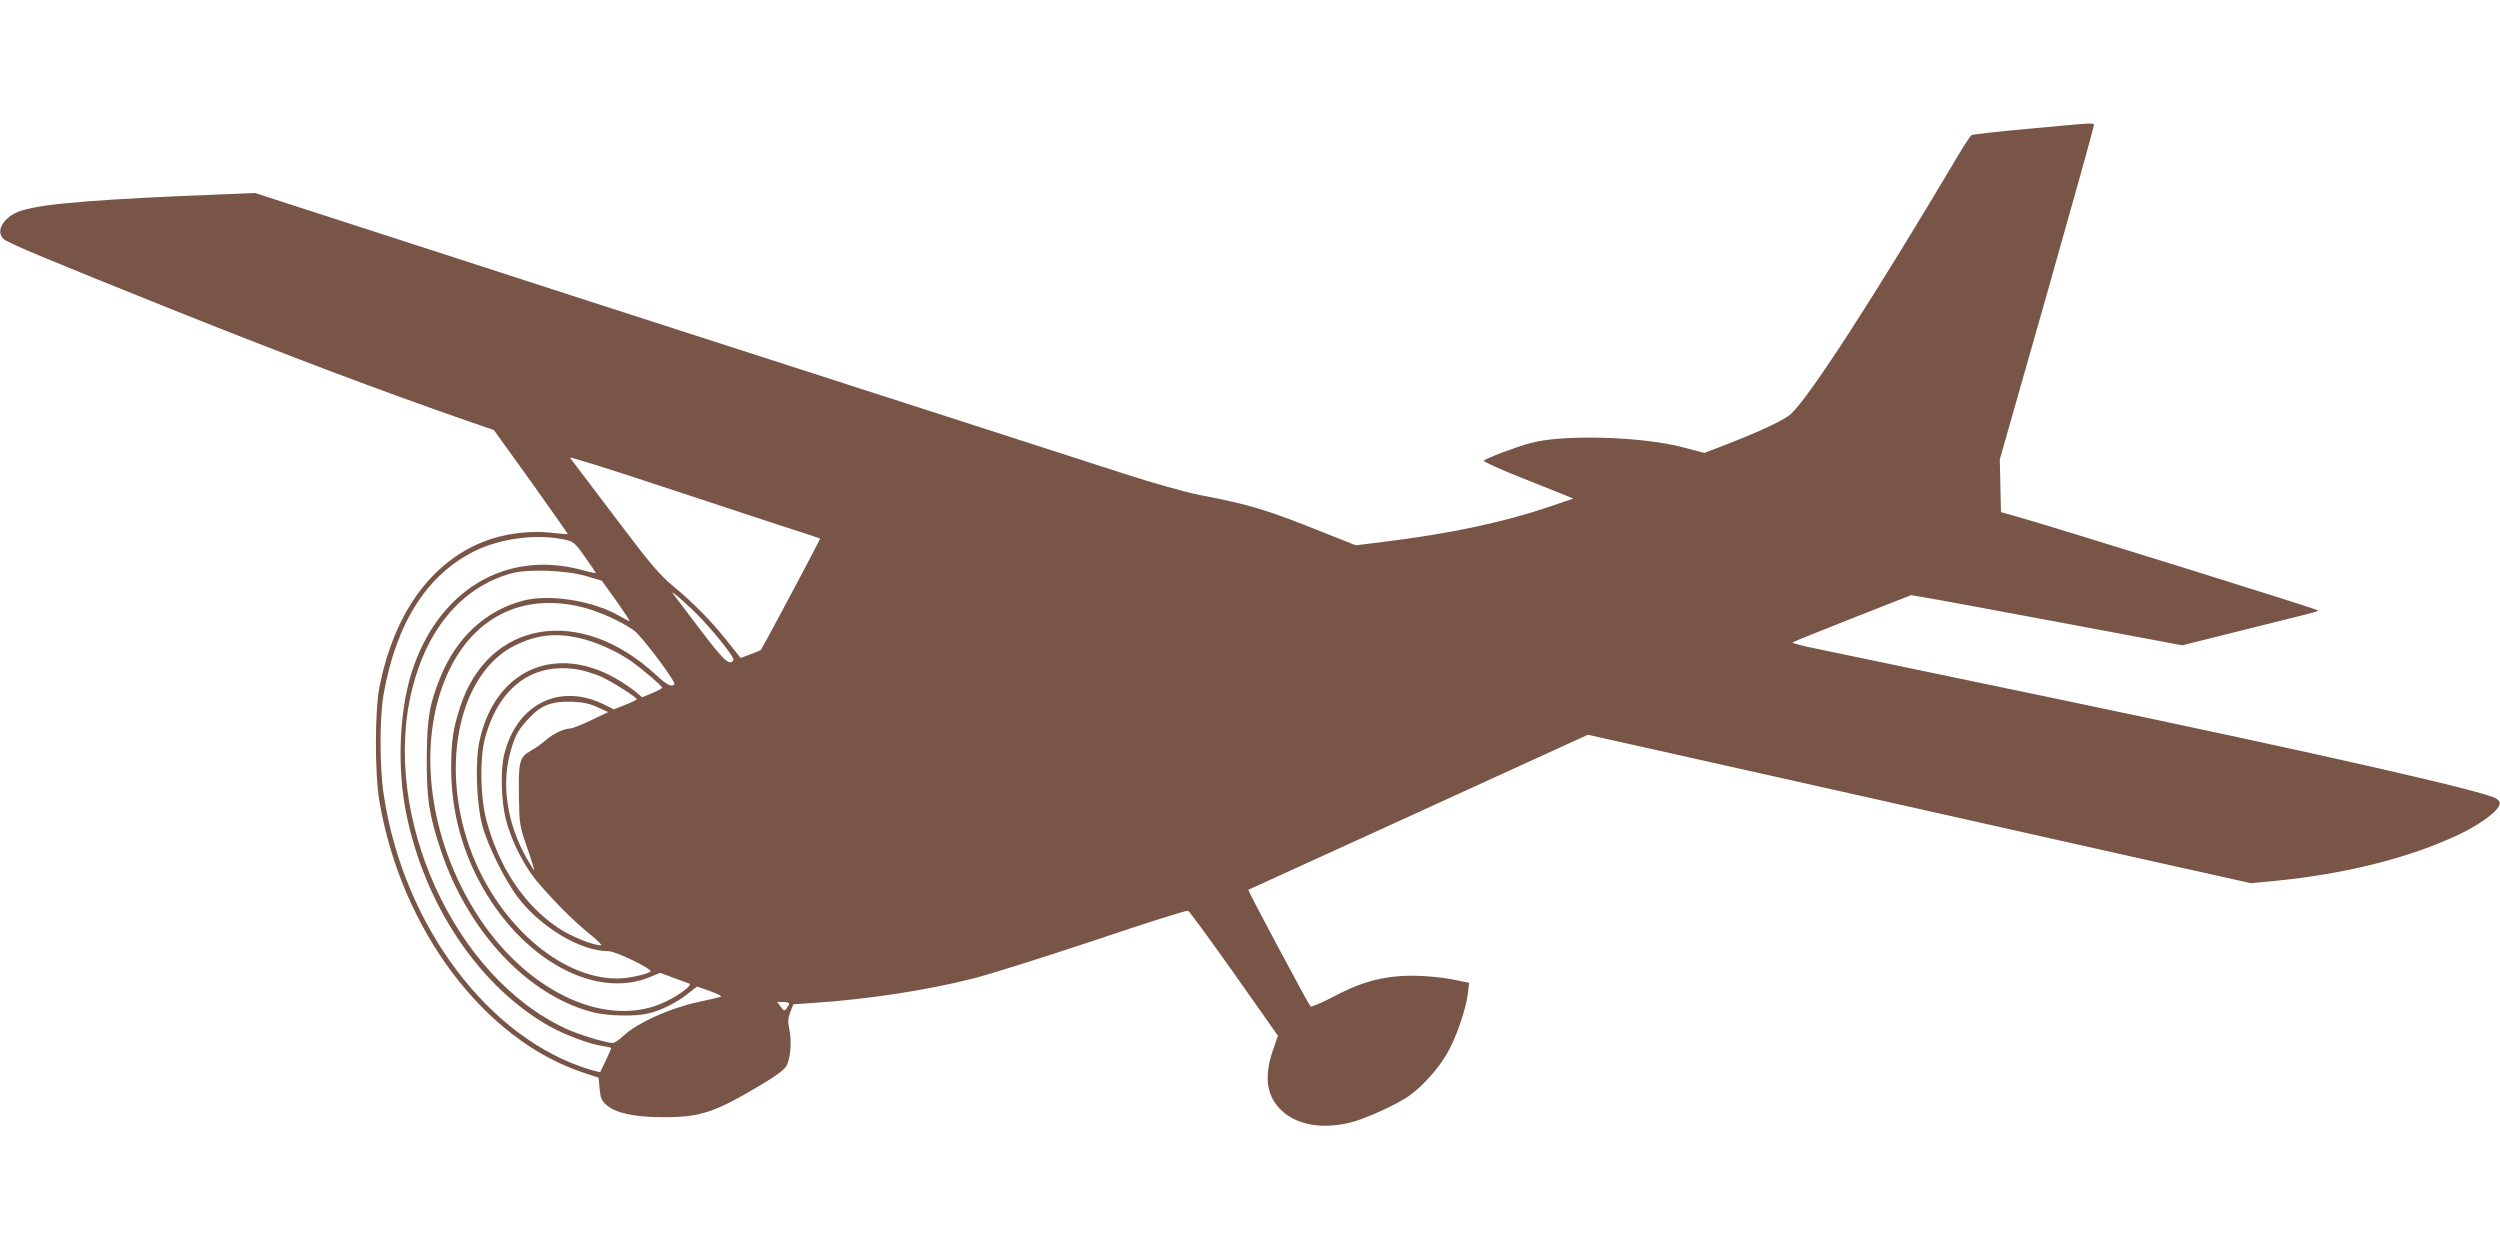 <?xml version="1.0" standalone="no"?>
<!DOCTYPE svg PUBLIC "-//W3C//DTD SVG 20010904//EN"
 "http://www.w3.org/TR/2001/REC-SVG-20010904/DTD/svg10.dtd">
<svg version="1.0" xmlns="http://www.w3.org/2000/svg"
 width="1280pt" height="640pt" viewBox="0 0 1280 640"
 preserveAspectRatio="xMidYMid meet">
<g transform="translate(0,640) scale(0.1,-0.1)"
fill="#795548" stroke="none">
<path d="M10390 5741 c-157 -14 -290 -29 -296 -33 -6 -4 -37 -51 -69 -105
-424 -714 -756 -1229 -854 -1321 -31 -30 -149 -86 -320 -153 l-125 -48 -110
29 c-209 55 -611 67 -778 22 -78 -21 -227 -77 -241 -91 -4 -4 82 -43 190 -86
109 -43 214 -85 233 -93 l35 -15 -130 -44 c-231 -78 -508 -137 -847 -178
l-136 -17 -169 67 c-292 117 -370 140 -632 191 -68 13 -243 62 -390 110 -369
119 -545 176 -728 235 -87 28 -227 73 -310 100 -84 27 -223 72 -308 99 -85 28
-225 73 -310 100 -85 28 -224 72 -307 99 -84 27 -224 72 -310 100 -324 104
-493 159 -1323 428 l-850 275 -385 -16 c-532 -24 -763 -47 -842 -87 -70 -36
-98 -98 -59 -133 23 -21 225 -105 851 -356 610 -244 1074 -419 1537 -580 l122
-42 191 -266 c104 -146 189 -266 187 -267 -1 -1 -43 3 -92 8 -109 12 -243 -7
-344 -48 -269 -110 -453 -368 -528 -741 -24 -123 -25 -447 0 -589 112 -653
534 -1216 1038 -1385 l84 -28 5 -57 c5 -50 10 -61 39 -86 48 -39 143 -59 288
-59 188 0 260 24 485 157 90 53 134 86 145 106 21 41 27 124 15 184 -9 41 -8
58 4 91 l16 40 102 7 c276 18 583 65 818 125 84 21 363 109 621 195 257 87
473 155 480 152 6 -2 113 -148 236 -322 l224 -318 -27 -78 c-47 -141 -30 -240
56 -314 80 -68 210 -87 347 -51 75 19 230 90 294 134 67 47 147 135 193 213
47 79 99 227 109 310 l7 57 -53 11 c-105 23 -238 31 -328 21 -113 -13 -192
-39 -320 -106 -57 -30 -107 -51 -111 -47 -13 14 -322 594 -319 597 2 1 117 53
254 116 248 113 720 328 1222 558 l263 120 372 -83 c392 -88 1386 -310 2413
-541 l610 -136 125 12 c357 35 684 117 935 235 100 47 187 108 207 144 11 20
10 25 -9 41 -43 35 -893 228 -2238 509 -714 149 -1115 233 -1237 258 -76 15
-134 30 -130 34 4 3 142 59 307 124 l300 118 70 -12 c39 -6 351 -64 694 -128
l624 -117 316 79 c371 92 384 95 379 100 -8 8 -1314 415 -1538 479 l-85 24 -3
135 -3 135 241 846 c132 466 240 853 240 861 0 18 28 19 -330 -14z m-6405
-2028 c116 -37 212 -69 214 -70 3 -2 -294 -560 -304 -571 -1 -2 -25 -12 -53
-22 l-50 -19 -65 82 c-83 105 -170 194 -278 284 -74 61 -119 115 -304 360
-120 158 -222 293 -227 300 -5 6 186 -53 424 -132 238 -79 528 -174 643 -212z
m-1103 -74 c55 -11 58 -13 112 -89 31 -43 56 -81 56 -83 0 -3 -33 4 -72 15
-390 105 -738 -106 -871 -527 -63 -202 -74 -484 -28 -716 95 -475 377 -893
737 -1095 76 -42 203 -90 267 -99 26 -4 47 -9 47 -11 0 -3 -45 -101 -56 -122
-1 -2 -24 3 -51 11 -519 155 -958 738 -1058 1407 -22 141 -22 398 -1 515 65
367 223 614 469 735 130 63 310 87 449 59z m121 -189 l78 -23 75 -104 c40 -57
71 -103 67 -103 -3 0 -25 11 -49 25 -134 79 -360 115 -494 80 -193 -50 -344
-190 -426 -394 -56 -138 -68 -212 -69 -416 0 -212 11 -282 71 -465 139 -421
449 -751 785 -834 73 -18 211 -21 278 -5 62 14 143 54 200 99 l50 39 68 -24
c37 -13 61 -26 53 -29 -8 -2 -67 -16 -130 -30 -137 -31 -296 -104 -363 -165
-24 -23 -51 -41 -59 -41 -35 0 -173 42 -240 73 -575 265 -950 1095 -787 1742
79 313 259 521 509 590 84 23 282 15 383 -15z m591 -221 c88 -95 168 -198 161
-209 -19 -31 -49 -3 -171 158 -70 92 -132 174 -138 182 -22 30 94 -72 148
-131z m-604 60 c85 -23 195 -73 256 -117 41 -30 217 -265 207 -276 -15 -15
-40 -2 -95 49 -386 358 -857 281 -1002 -164 -36 -109 -46 -179 -46 -310 0
-189 40 -368 120 -536 203 -425 605 -664 904 -535 l46 19 67 -25 c38 -14 74
-27 82 -30 19 -6 -48 -58 -124 -94 -290 -138 -691 41 -947 424 -274 411 -334
938 -146 1299 138 264 386 372 678 296z m-27 -155 c86 -19 200 -70 271 -121
60 -43 156 -125 156 -134 0 -4 -23 -16 -51 -28 l-51 -21 -41 34 c-23 18 -67
47 -97 64 -315 177 -618 37 -695 -322 -23 -104 -16 -315 14 -431 27 -102 115
-280 182 -369 118 -154 321 -276 464 -276 38 0 232 -94 215 -105 -26 -16 -118
-35 -170 -35 -295 0 -618 287 -755 670 -155 435 -49 902 237 1038 107 52 203
62 321 36z m7 -164 c30 -6 79 -22 109 -35 56 -26 181 -105 181 -115 0 -3 -26
-16 -59 -29 l-58 -23 -42 21 c-232 119 -456 9 -520 -254 -19 -78 -15 -237 9
-330 28 -113 97 -247 170 -330 96 -110 179 -192 258 -256 40 -32 67 -59 59
-59 -42 0 -155 46 -220 90 -175 117 -305 314 -368 556 -30 116 -33 315 -6 414
72 267 251 395 487 350z m89 -191 l55 -25 -88 -42 c-48 -23 -97 -42 -107 -42
-31 0 -91 -29 -124 -59 -16 -15 -51 -40 -77 -55 -59 -33 -64 -52 -61 -241 2
-134 4 -145 42 -255 22 -63 38 -116 37 -117 -1 -1 -18 26 -38 60 -98 172 -130
366 -89 530 24 94 41 127 94 184 67 73 118 93 227 90 55 -2 89 -9 129 -28z
m981 -1517 c0 -5 -6 -16 -12 -25 -12 -14 -15 -14 -31 9 l-18 24 31 0 c16 0 30
-4 30 -8z"/>
</g>
</svg>
